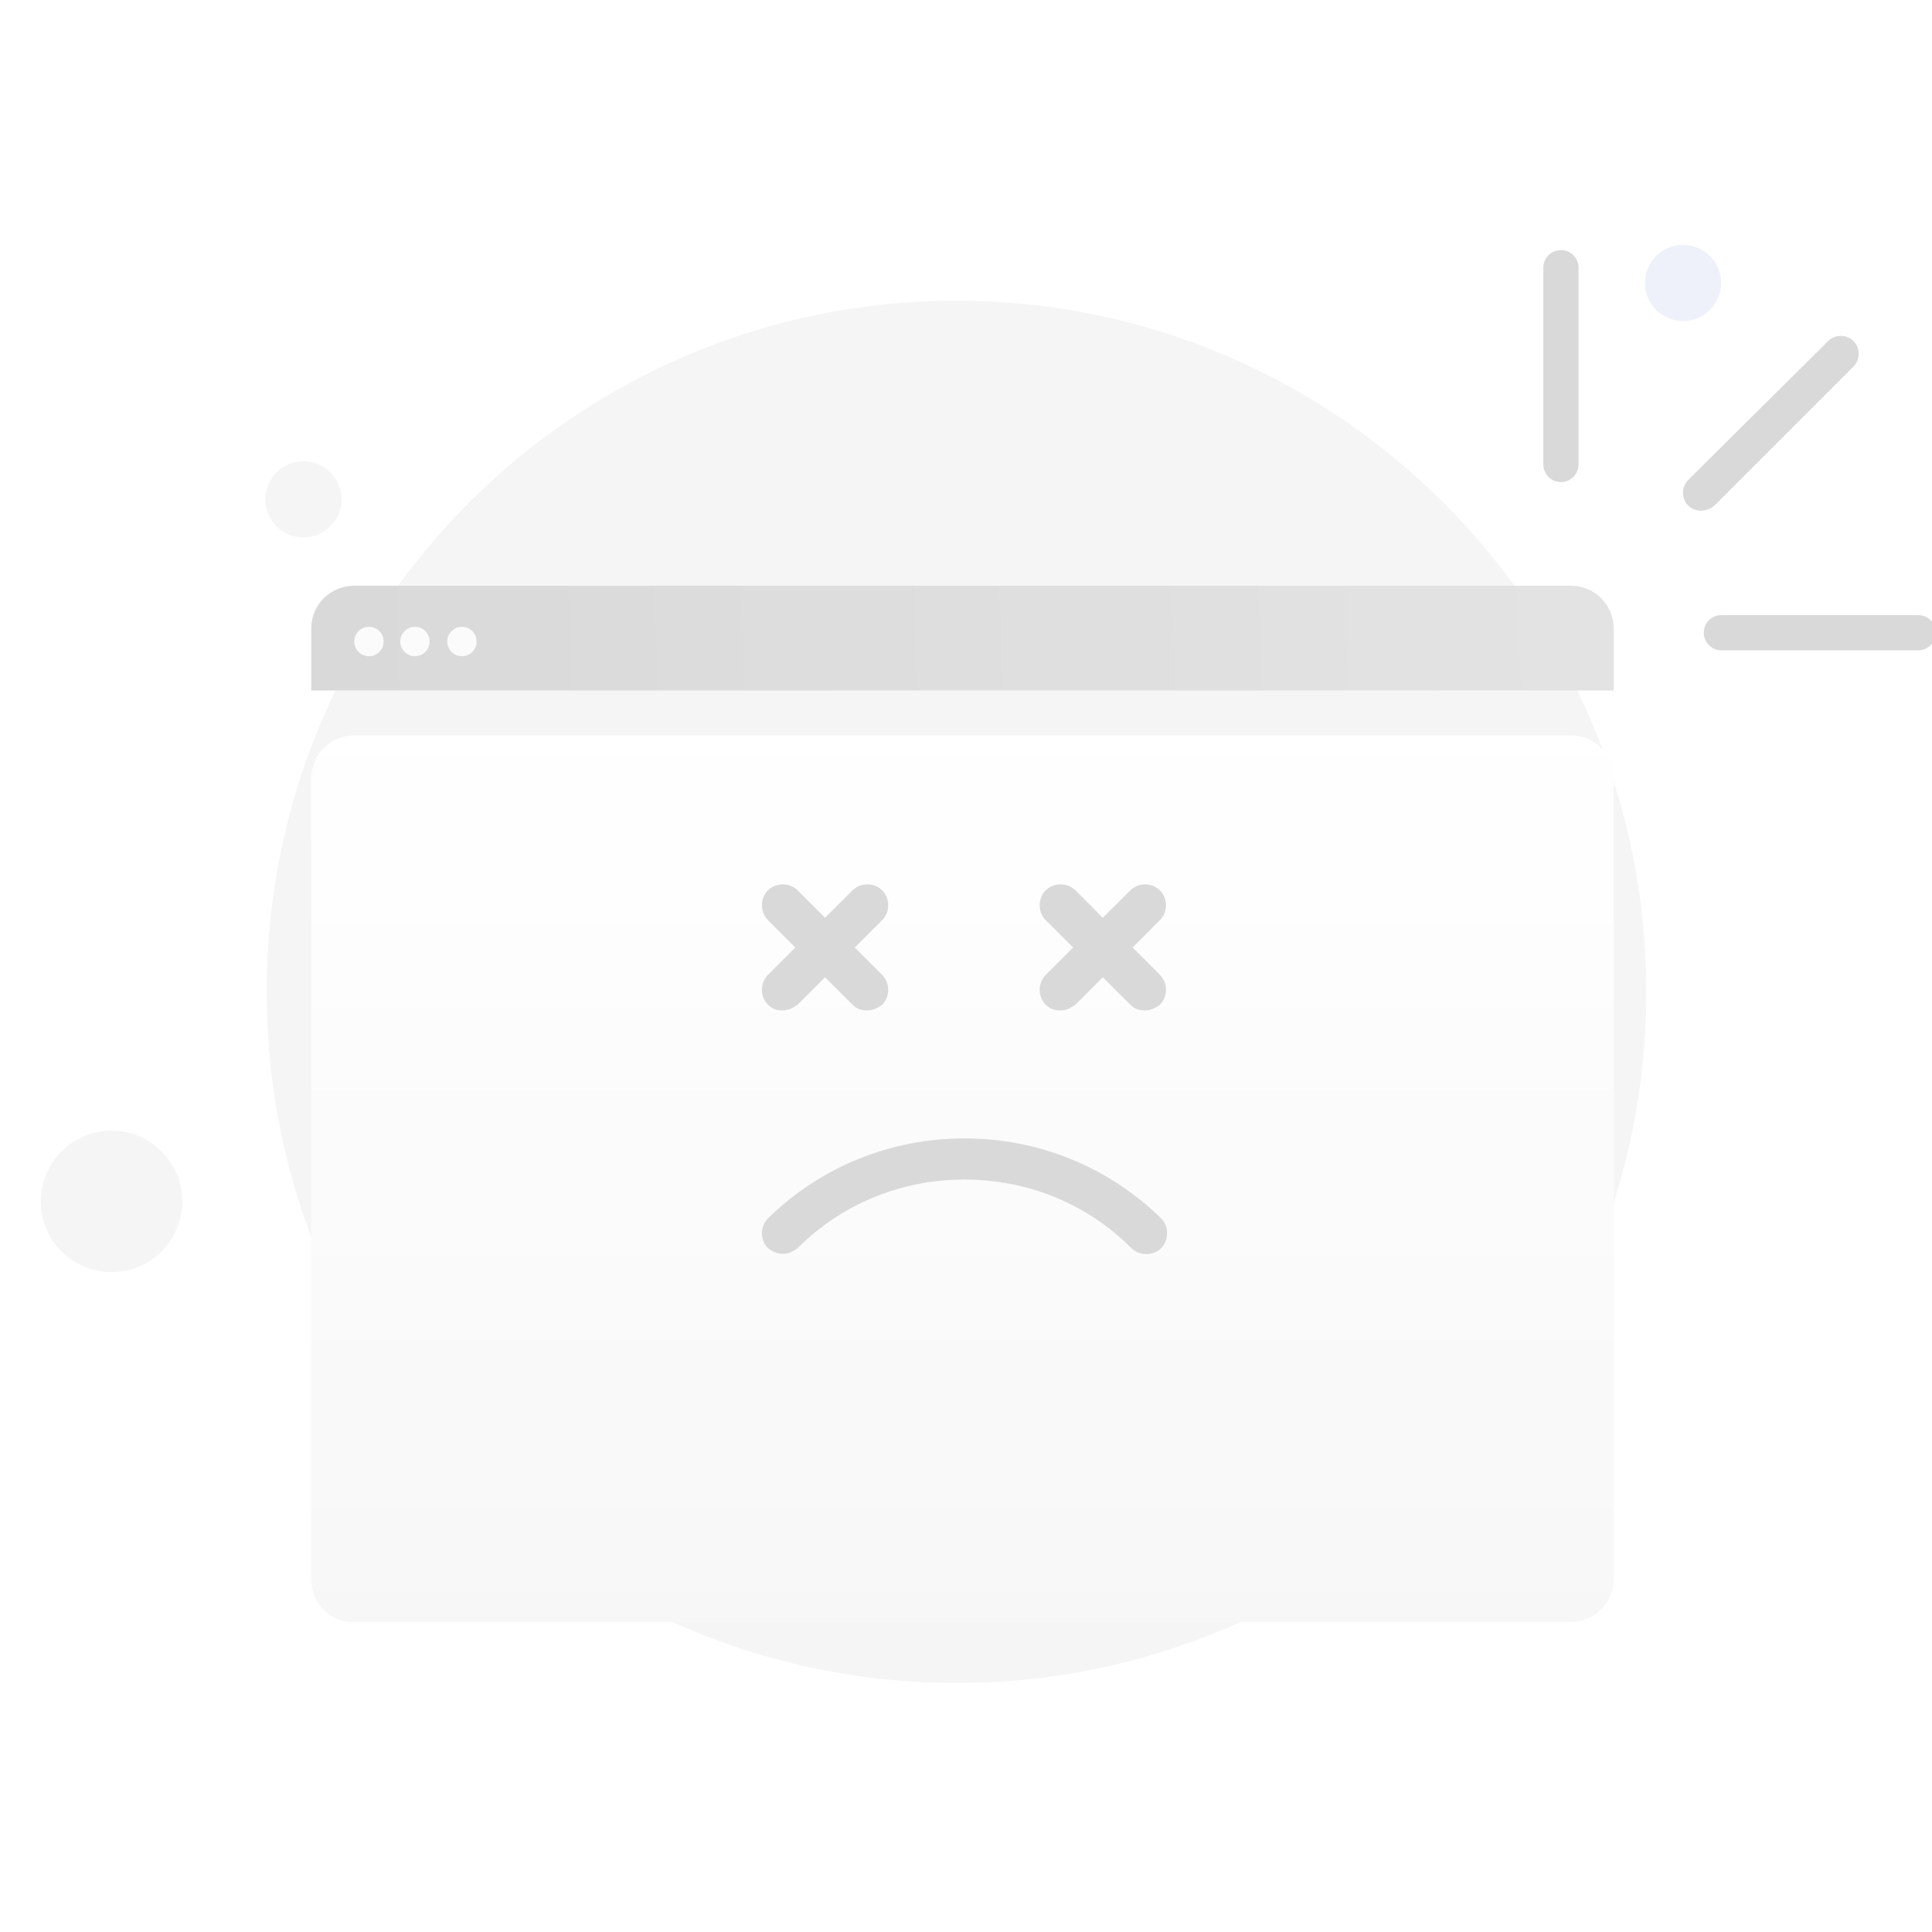 <svg xmlns="http://www.w3.org/2000/svg" xmlns:xlink="http://www.w3.org/1999/xlink" fill="none" version="1.1" width="220" height="220" viewBox="0 0 220 220"><defs><clipPath id="master_svg0_176_29403"><rect x="0" y="0" width="220" height="220" rx="0"/></clipPath><filter id="master_svg1_176_29419" filterUnits="objectBoundingBox" color-interpolation-filters="sRGB" x="-0.46" y="-0.506" width="1.919" height="2.35"><feFlood flood-opacity="0" result="BackgroundImageFix"/><feColorMatrix in="SourceAlpha" type="matrix" values="0 0 0 0 0 0 0 0 0 0 0 0 0 0 0 0 0 0 127 0"/><feOffset dy="17.042" dx="0"/><feGaussianBlur stdDeviation="17.042"/><feColorMatrix type="matrix" values="0 0 0 0 0.802 0 0 0 0 0.806 0 0 0 0 0.81 0 0 0 1 0"/><feBlend mode="normal" in2="BackgroundImageFix" result="effect1_dropShadow"/><feBlend mode="normal" in="SourceGraphic" in2="effect1_dropShadow" result="shape"/></filter><linearGradient x1="0.5" y1="-0.023" x2="0.5" y2="1.011" id="master_svg2_176_28510"><stop offset="0%" stop-color="#FFFFFF" stop-opacity="1"/><stop offset="100%" stop-color="#F4F4F4" stop-opacity="1"/></linearGradient><linearGradient x1="0.96" y1="0" x2="0.03" y2="0.003" id="master_svg3_176_28708"><stop offset="0%" stop-color="#D7D7D8" stop-opacity="1"/><stop offset="100%" stop-color="#C9C9C9" stop-opacity="1"/></linearGradient></defs><g style="opacity:0.7;" clip-path="url(#master_svg0_176_29403)"><g><path d="M108.916,191.647C152.296,191.647,187.465,156.478,187.465,112.943C187.465,69.408,152.141,34.239,108.916,34.239C65.535,34.239,30.366,69.408,30.366,112.943C30.366,156.478,65.535,191.647,108.916,191.647Z" fill="#F1F1F1" fill-opacity="1"/></g><g><path d="M191.648,36.563C194.043,36.563,195.986,34.611,195.986,32.225C195.986,29.824,194.043,27.887,191.648,27.887C189.251,27.887,187.31,29.824,187.31,32.225C187.31,34.611,189.251,36.563,191.648,36.563Z" fill="#E7EBF6" fill-opacity="1"/></g><g><path d="M34.549,61.198C36.944,61.198,38.887,59.246,38.887,56.86C38.887,54.459,36.944,52.522,34.549,52.522C32.152,52.522,30.211,54.459,30.211,56.86C30.211,59.246,32.152,61.198,34.549,61.198Z" fill="#F1F1F1" fill-opacity="1"/></g><g><path d="M20.761,136.802Q20.761,137,20.751,137.197Q20.741,137.395,20.722,137.592Q20.702,137.788,20.673,137.984Q20.644,138.18,20.606,138.374Q20.567,138.568,20.519,138.76Q20.471,138.951,20.414,139.141Q20.356,139.33,20.29,139.516Q20.223,139.702,20.147,139.885Q20.072,140.068,19.987,140.247Q19.902,140.425,19.809,140.6Q19.716,140.774,19.614,140.944Q19.513,141.113,19.403,141.278Q19.293,141.442,19.175,141.601Q19.057,141.76,18.932,141.913Q18.806,142.066,18.674,142.212Q18.541,142.359,18.401,142.499Q18.261,142.639,18.114,142.771Q17.968,142.904,17.815,143.03Q17.662,143.155,17.503,143.273Q17.344,143.391,17.18,143.501Q17.016,143.61,16.846,143.712Q16.676,143.814,16.502,143.907Q16.327,144,16.149,144.085Q15.97,144.169,15.787,144.245Q15.604,144.321,15.418,144.387Q15.232,144.454,15.043,144.511Q14.854,144.569,14.662,144.617Q14.47,144.665,14.276,144.704Q14.082,144.742,13.886,144.771Q13.691,144.8,13.494,144.82Q13.297,144.839,13.099,144.849Q12.902,144.858,12.704,144.858Q12.506,144.858,12.309,144.849Q12.111,144.839,11.915,144.82Q11.718,144.8,11.522,144.771Q11.326,144.742,11.132,144.704Q10.938,144.665,10.747,144.617Q10.555,144.569,10.366,144.511Q10.176,144.454,9.99,144.387Q9.804,144.321,9.621,144.245Q9.438,144.169,9.26,144.085Q9.081,144,8.906,143.907Q8.732,143.814,8.562,143.712Q8.393,143.61,8.228,143.501Q8.064,143.391,7.905,143.273Q7.746,143.155,7.593,143.03Q7.44,142.904,7.294,142.771Q7.147,142.639,7.007,142.499Q6.868,142.359,6.735,142.212Q6.602,142.066,6.477,141.913Q6.351,141.76,6.233,141.601Q6.115,141.442,6.006,141.278Q5.896,141.113,5.794,140.944Q5.692,140.774,5.599,140.6Q5.506,140.425,5.421,140.247Q5.337,140.068,5.261,139.885Q5.185,139.702,5.119,139.516Q5.052,139.33,4.995,139.141Q4.937,138.951,4.889,138.76Q4.841,138.568,4.803,138.374Q4.764,138.18,4.735,137.984Q4.706,137.788,4.687,137.592Q4.667,137.395,4.658,137.197Q4.648,137,4.648,136.802Q4.648,136.604,4.658,136.407Q4.667,136.209,4.687,136.012Q4.706,135.815,4.735,135.62Q4.764,135.424,4.803,135.23Q4.841,135.036,4.889,134.844Q4.937,134.653,4.995,134.463Q5.052,134.274,5.119,134.088Q5.185,133.902,5.261,133.719Q5.337,133.536,5.421,133.357Q5.506,133.179,5.599,133.004Q5.692,132.83,5.794,132.66Q5.896,132.491,6.006,132.326Q6.115,132.162,6.233,132.003Q6.351,131.844,6.477,131.691Q6.602,131.538,6.735,131.392Q6.868,131.245,7.007,131.105Q7.147,130.965,7.294,130.833Q7.44,130.7,7.593,130.574Q7.746,130.449,7.905,130.331Q8.064,130.213,8.228,130.103Q8.393,129.993,8.562,129.892Q8.732,129.79,8.906,129.697Q9.081,129.604,9.26,129.519Q9.438,129.435,9.621,129.359Q9.804,129.283,9.99,129.217Q10.176,129.15,10.366,129.093Q10.555,129.035,10.747,128.987Q10.938,128.939,11.132,128.9Q11.326,128.862,11.522,128.833Q11.718,128.804,11.915,128.784Q12.111,128.765,12.309,128.755Q12.506,128.746,12.704,128.746Q12.902,128.746,13.099,128.755Q13.297,128.765,13.494,128.784Q13.691,128.804,13.886,128.833Q14.082,128.862,14.276,128.9Q14.47,128.939,14.662,128.987Q14.854,129.035,15.043,129.093Q15.232,129.15,15.418,129.217Q15.604,129.283,15.787,129.359Q15.97,129.435,16.149,129.519Q16.327,129.604,16.502,129.697Q16.676,129.79,16.846,129.892Q17.016,129.993,17.18,130.103Q17.344,130.213,17.503,130.331Q17.662,130.449,17.815,130.574Q17.968,130.7,18.114,130.833Q18.261,130.965,18.401,131.105Q18.541,131.245,18.674,131.392Q18.806,131.538,18.932,131.691Q19.057,131.844,19.175,132.003Q19.293,132.162,19.403,132.326Q19.513,132.491,19.614,132.66Q19.716,132.83,19.809,133.004Q19.902,133.179,19.987,133.357Q20.072,133.536,20.147,133.719Q20.223,133.902,20.29,134.088Q20.356,134.274,20.414,134.463Q20.471,134.653,20.519,134.844Q20.567,135.036,20.606,135.23Q20.644,135.424,20.673,135.62Q20.702,135.815,20.722,136.012Q20.741,136.209,20.751,136.407Q20.761,136.604,20.761,136.802Z" fill="#F1F1F1" fill-opacity="1"/></g><g filter="url(#master_svg1_176_29419)"><path d="M183.764,71.593L183.764,162.753C183.764,165.433,181.534,167.665,178.86,167.665L40.342,167.665C37.666,167.773,35.439,165.542,35.439,162.862L35.439,71.593C35.439,68.819,37.666,66.697,40.342,66.697L178.86,66.697C181.646,66.697,183.764,68.928,183.764,71.593Z" fill="url(#master_svg2_176_28510)" fill-opacity="1"/></g><g><path d="M183.764,71.593L183.764,78.626L35.439,78.626L35.439,71.593C35.439,68.819,37.666,66.697,40.342,66.697L178.86,66.697C181.646,66.697,183.764,68.928,183.764,71.593Z" fill="url(#master_svg3_176_28708)" fill-opacity="1"/></g><g><path d="M42.014,74.723C42.935,74.723,43.684,73.979,43.684,73.05C43.684,72.12,42.935,71.376,42.014,71.376C41.09,71.376,40.342,72.12,40.342,73.05C40.342,73.979,41.09,74.723,42.014,74.723Z" fill="#F9FAFB" fill-opacity="1"/></g><g><path d="M47.25,74.723C48.174,74.723,48.922,73.979,48.922,73.05C48.922,72.12,48.174,71.376,47.25,71.376C46.327,71.376,45.579,72.12,45.579,73.05C45.579,73.979,46.327,74.723,47.25,74.723Z" fill="#F9FAFB" fill-opacity="1"/></g><g><path d="M52.6,74.723C53.523,74.723,54.272,73.979,54.272,73.05C54.272,72.12,53.523,71.376,52.6,71.376C51.677,71.376,50.928,72.12,50.928,73.05C50.928,73.979,51.677,74.723,52.6,74.723Z" fill="#F9FAFB" fill-opacity="1"/></g><g><path d="M177.746,54.892C176.63,54.892,175.74,53.993,175.74,52.877L175.74,30.475C175.74,29.359,176.63,28.476,177.746,28.476C178.86,28.476,179.751,29.359,179.751,30.475L179.751,52.877C179.751,53.993,178.86,54.892,177.746,54.892Z" fill="#C9C9C9" fill-opacity="1"/></g><g><path d="M194.015,72.043C194.015,70.927,194.908,70.044,196.022,70.044L218.421,70.044C219.535,70.044,220.426,70.927,220.426,72.043C220.426,73.158,219.535,74.057,218.421,74.057L196.022,74.057C194.908,74.057,194.015,73.158,194.015,72.043Z" fill="#C9C9C9" fill-opacity="1"/></g><g><path d="M192.232,57.556C191.453,56.782,191.453,55.449,192.232,54.659L208.168,38.841C208.949,38.051,210.286,38.051,211.065,38.841C211.846,39.615,211.846,40.948,211.065,41.738L195.241,57.556C194.35,58.346,193.013,58.346,192.232,57.556Z" fill="#C9C9C9" fill-opacity="1"/></g><g><path d="M89.136,142.778C88.485,142.778,87.964,142.518,87.444,142.127C86.533,141.216,86.533,139.653,87.444,138.742C93.43,132.886,101.371,129.631,109.831,129.631C118.292,129.631,126.229,132.886,132.225,138.742C133.123,139.653,133.123,141.216,132.225,142.127C131.311,143.038,129.746,143.038,128.832,142.127C123.766,137.05,116.991,134.317,109.831,134.317C102.672,134.317,95.905,137.05,90.828,142.127C90.307,142.518,89.786,142.778,89.136,142.778Z" fill="#C9C9C9" fill-opacity="1"/></g><g><path d="M97.336,107.896L100.46,104.772C101.371,103.861,101.371,102.299,100.46,101.389C99.549,100.476,97.987,100.476,97.076,101.389L93.952,104.512L90.828,101.389C89.917,100.476,88.355,100.476,87.444,101.389C86.533,102.299,86.533,103.861,87.444,104.772L90.567,107.896L87.444,111.021C86.533,111.932,86.533,113.493,87.444,114.404C87.964,114.925,88.485,115.055,89.136,115.055C89.786,115.055,90.307,114.795,90.828,114.404L93.952,111.281L97.076,114.404C97.596,114.925,98.117,115.055,98.768,115.055C99.418,115.055,99.939,114.795,100.46,114.404C101.371,113.493,101.371,111.932,100.46,111.021L97.336,107.896Z" fill="#C9C9C9" fill-opacity="1"/></g><g><path d="M128.971,107.896L132.085,104.772C132.999,103.861,132.999,102.299,132.085,101.389C131.171,100.476,129.622,100.476,128.708,101.389L125.578,104.512L122.464,101.389C121.55,100.476,119.984,100.476,119.073,101.389C118.162,102.299,118.162,103.861,119.073,104.772L122.201,107.896L119.073,111.021C118.162,111.932,118.162,113.493,119.073,114.404C119.593,114.925,120.114,115.055,120.765,115.055C121.415,115.055,121.937,114.795,122.464,114.404L125.578,111.281L128.708,114.404C129.219,114.925,129.746,115.055,130.397,115.055C131.047,115.055,131.574,114.795,132.085,114.404C132.999,113.493,132.999,111.932,132.085,111.021L128.971,107.896Z" fill="#C9C9C9" fill-opacity="1"/></g></g></svg>